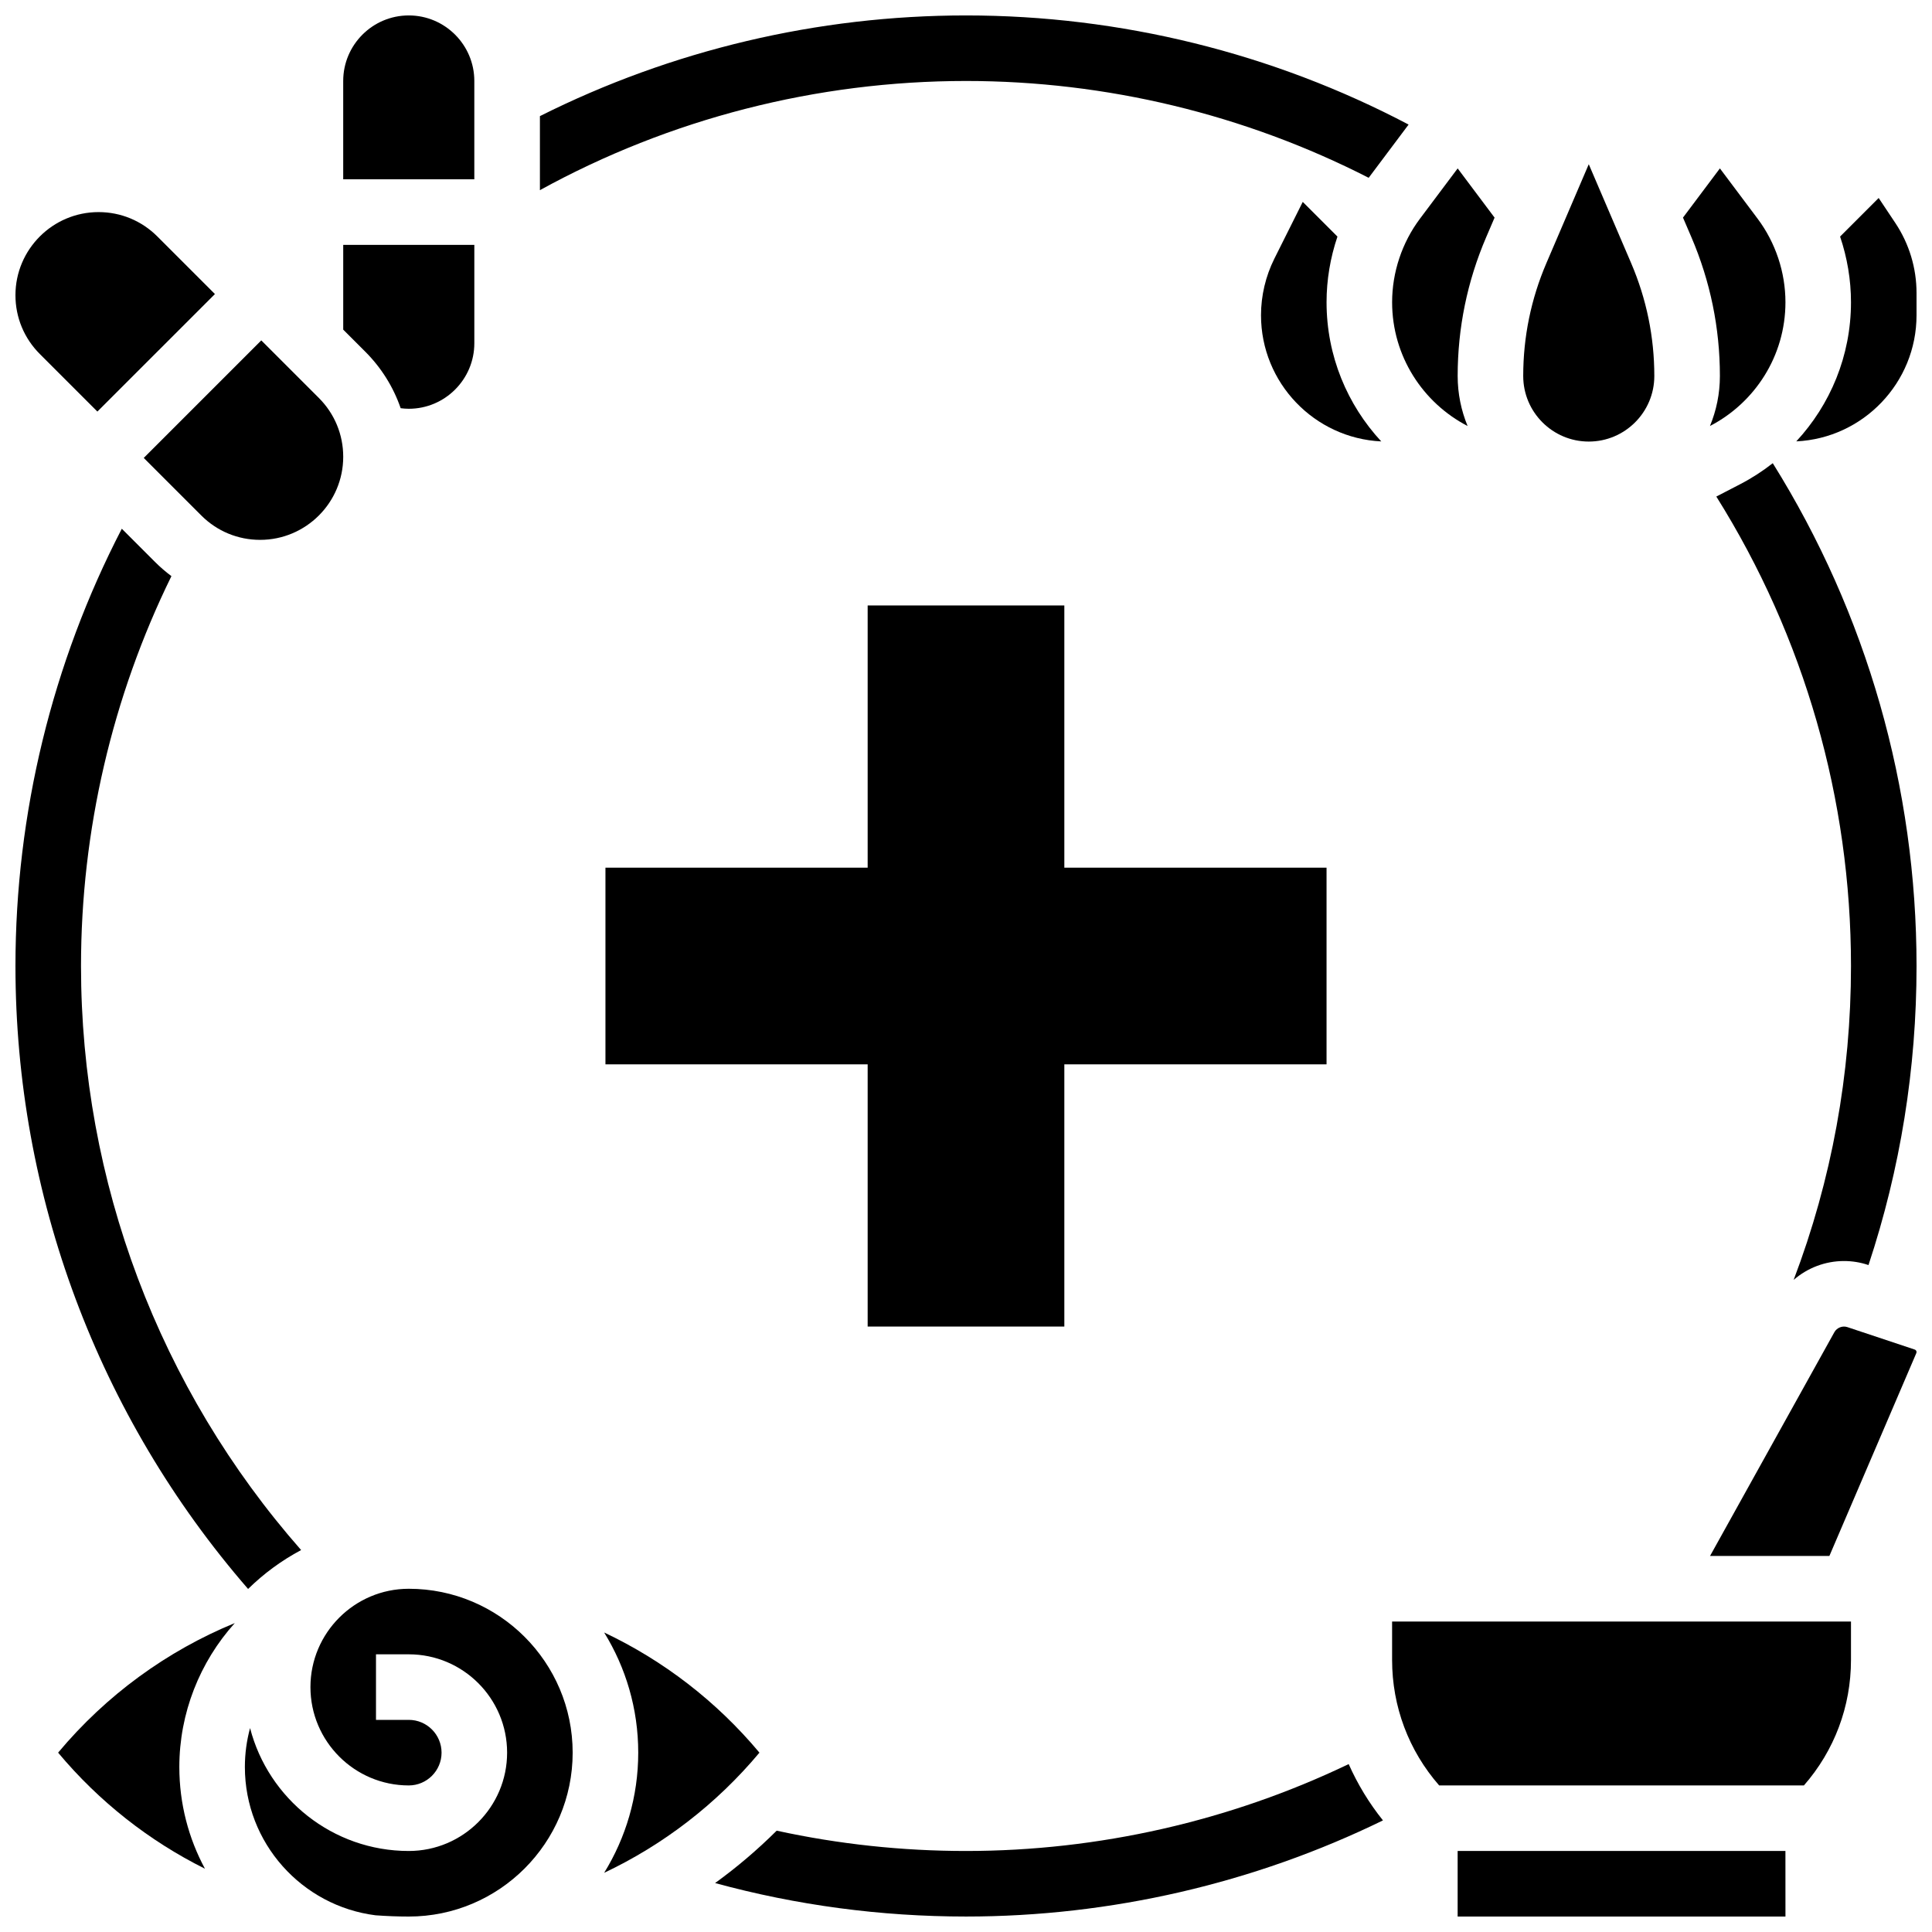 <?xml version="1.0" encoding="UTF-8"?>
<!-- Uploaded to: SVG Repo, www.svgrepo.com, Generator: SVG Repo Mixer Tools -->
<svg width="800px" height="800px" version="1.1" viewBox="144 144 512 512" xmlns="http://www.w3.org/2000/svg">
 <defs>
  <clipPath id="j">
   <path d="m620 196h31.902v65h-31.902z"/>
  </clipPath>
  <clipPath id="h">
   <path d="m148.09 200h52.906v54h-52.906z"/>
  </clipPath>
  <clipPath id="g">
   <path d="m234 148.09h36v43.906h-36z"/>
  </clipPath>
  <clipPath id="f">
   <path d="m208 565h88v86.902h-88z"/>
  </clipPath>
  <clipPath id="e">
   <path d="m597 495h54.902v62h-54.902z"/>
  </clipPath>
  <clipPath id="d">
   <path d="m530 634h88v17.902h-88z"/>
  </clipPath>
  <clipPath id="c">
   <path d="m148.09 284h75.906v282h-75.906z"/>
  </clipPath>
  <clipPath id="b">
   <path d="m333 611h178v40.902h-178z"/>
  </clipPath>
  <clipPath id="a">
   <path d="m598 266h53.902v218h-53.902z"/>
  </clipPath>
  <clipPath id="i">
   <path d="m287 148.09h231v46.906h-231z"/>
  </clipPath>
 </defs>
 <path d="m426.06 495.55v-69.488h69.488v-52.121h-69.488v-69.488h-52.121v69.488h-69.488v52.121h69.488v69.488z"/>
 <path d="m532.93 256.9c-1.691-4.086-2.633-8.562-2.633-13.254 0-12.711 2.539-25.082 7.547-36.762l2.234-5.211-9.781-13.043-9.988 13.32c-4.762 6.348-7.383 14.215-7.383 22.148 0 14.266 8.137 26.656 20.004 32.801z"/>
 <path d="m599.79 243.64c0 4.691-0.941 9.168-2.633 13.254 11.871-6.144 20.004-18.535 20.004-32.801 0-7.938-2.621-15.801-7.383-22.148l-9.988-13.32-9.781 13.039 2.234 5.211c5.008 11.684 7.547 24.055 7.547 36.766z"/>
 <path d="m565.04 261.02c9.578 0 17.371-7.793 17.371-17.371 0-10.344-2.066-20.41-6.141-29.918l-11.23-26.207-11.23 26.207c-4.074 9.504-6.141 19.57-6.141 29.918 0 9.578 7.793 17.371 17.371 17.371z"/>
 <path d="m495.55 224.1c0-5.918 0.996-11.812 2.887-17.402l-9.195-9.195-7.531 15.062c-2.309 4.629-3.531 9.805-3.531 14.977 0 17.922 14.152 32.594 31.867 33.438-8.984-9.691-14.496-22.648-14.496-36.879z"/>
 <g clip-path="url(#j)">
  <path d="m646.28 203.09-4.414-6.621-10.223 10.223c1.891 5.594 2.887 11.484 2.887 17.402 0 14.227-5.508 27.188-14.496 36.875 17.715-0.84 31.867-15.516 31.867-33.434v-5.875c0-6.629-1.945-13.051-5.621-18.57z"/>
 </g>
 <path d="m197.36 280.62c4.16 4.16 9.691 6.449 15.574 6.449 12.145 0 22.023-9.879 22.023-22.023 0-5.883-2.293-11.414-6.449-15.574l-15.266-15.266-31.148 31.148z"/>
 <g clip-path="url(#h)">
  <path d="m169.81 253.07 31.148-31.145-15.266-15.266c-4.16-4.16-9.691-6.453-15.574-6.453-12.145 0-22.023 9.883-22.023 22.023 0 5.883 2.293 11.414 6.449 15.574z"/>
 </g>
 <g clip-path="url(#g)">
  <path d="m269.7 165.46c0-9.578-7.793-17.371-17.371-17.371-9.582 0-17.375 7.793-17.375 17.371v26.059h34.746z"/>
 </g>
 <path d="m250.18 252.18c0.711 0.086 1.426 0.148 2.152 0.148 9.578 0 17.371-7.793 17.371-17.371v-26.062h-34.746v22.461l5.832 5.832c4.297 4.297 7.469 9.414 9.391 14.992z"/>
 <path d="m159.4 608.47c10.879 13.012 24.152 23.402 38.914 30.758-4.328-8.031-6.789-17.211-6.789-26.957 0-14.258 5.402-27.812 14.695-38.141-17.934 7.371-34.035 19.043-46.82 34.34z"/>
 <g clip-path="url(#f)">
  <path d="m252.33 565.04c-14.371 0-26.059 11.691-26.059 26.059 0 14.371 11.691 26.059 26.059 26.059 4.789 0 8.688-3.898 8.688-8.688s-3.898-8.688-8.688-8.688h-8.688v-17.371h8.688c14.371 0 26.059 11.691 26.059 26.059 0 14.371-11.691 26.059-26.059 26.059-20.199 0-37.223-13.863-42.059-32.574-0.902 3.324-1.375 6.789-1.375 10.316 0 20.152 15.121 36.828 34.613 39.301 2.922 0.215 5.863 0.332 8.82 0.332 23.949 0 43.434-19.484 43.434-43.434-0.004-23.945-19.488-43.43-43.434-43.43z"/>
 </g>
 <path d="m345.26 608.47c-11.426-13.664-25.496-24.441-41.156-31.844 5.723 9.27 9.035 20.176 9.035 31.844 0 11.668-3.312 22.574-9.031 31.844 15.656-7.406 29.727-18.18 41.152-31.844z"/>
 <g clip-path="url(#e)">
  <path d="m651.43 501.65-17.863-5.953c-1.289-0.43-2.773 0.148-3.434 1.336l-32.957 59.316h31.629l23.043-53.77c0.035-0.086 0.055-0.18 0.055-0.273 0-0.297-0.191-0.562-0.473-0.656z"/>
 </g>
 <path d="m512.92 583.9c0 12.359 4.41 24.035 12.469 33.254h96.672c8.059-9.219 12.469-20.895 12.469-33.254v-10.176h-121.61z"/>
 <g clip-path="url(#d)">
  <path d="m530.29 634.53v17.371h86.863 0.012l-0.008-17.371z"/>
 </g>
 <g clip-path="url(#c)">
  <path d="m223.8 554.78c-37.617-42.789-58.332-97.727-58.332-154.78 0-35.875 8.273-71.352 23.961-103.32-1.527-1.141-2.984-2.394-4.356-3.766l-8.793-8.793c-18.449 35.598-28.184 75.512-28.184 115.88 0 60.766 21.887 119.29 61.652 165.09 4.148-4.074 8.875-7.555 14.051-10.309z"/>
 </g>
 <g clip-path="url(#b)">
  <path d="m400 634.53c-16.953 0-33.766-1.809-50.172-5.383-5.094 5.066-10.539 9.699-16.32 13.883 21.574 5.891 43.918 8.871 66.492 8.871 38.285 0 76.324-8.789 110.5-25.477-3.684-4.586-6.723-9.609-9.086-14.922-31.438 15.078-66.309 23.027-101.42 23.027z"/>
 </g>
 <g clip-path="url(#a)">
  <path d="m605.14 272.33-6.297 3.262c23.344 37.234 35.688 80.219 35.688 124.41 0 28.676-5.121 56.645-15.195 83.184 3.641-3.168 8.359-5 13.348-5 2.168 0 4.305 0.344 6.356 1.027l0.129 0.043c8.449-25.48 12.734-52.074 12.734-79.254 0-47.309-13.176-93.332-38.102-133.25-2.672 2.098-5.562 3.973-8.66 5.578z"/>
 </g>
 <g clip-path="url(#i)">
  <path d="m506.71 191.12 10.582-14.109c-35.973-18.941-76.359-28.922-117.29-28.922-39.316 0-78.051 9.195-112.92 26.684v19.621c34.426-18.938 73.355-28.934 112.92-28.934 37.176 0 73.852 8.863 106.71 25.66z"/>
 </g>
</svg>